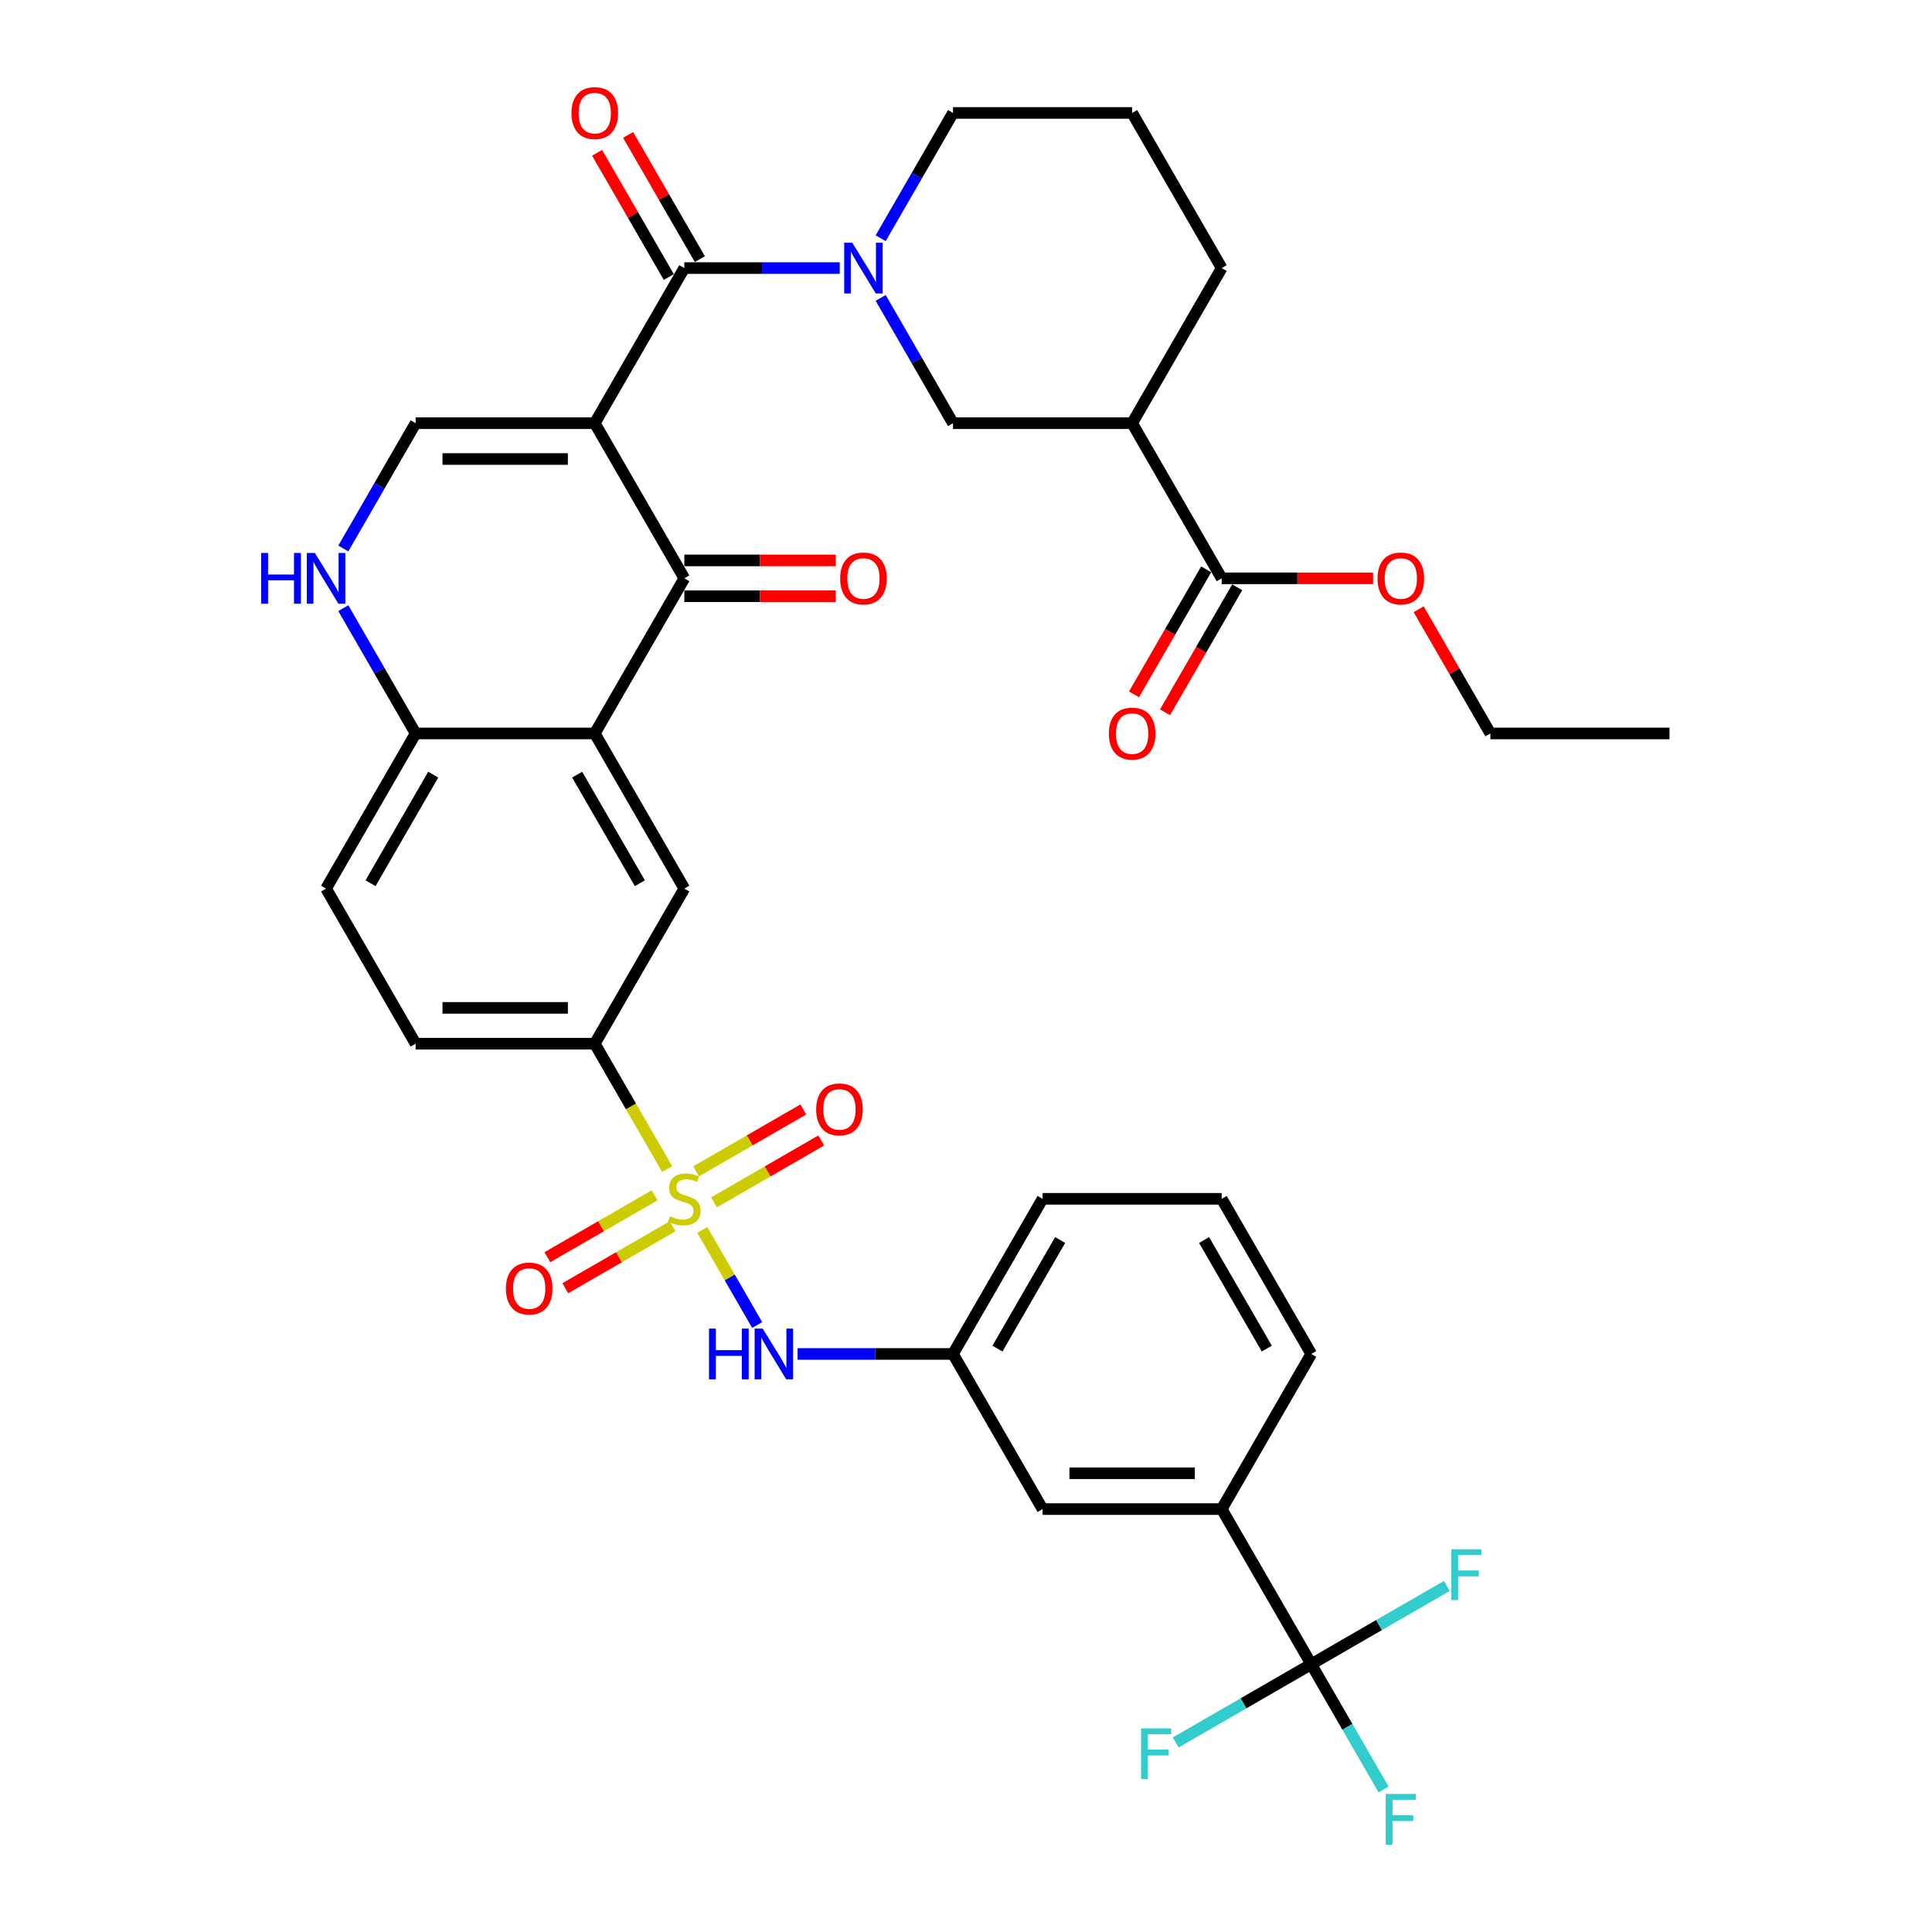 <?xml version='1.0' encoding='iso-8859-1'?>
<svg version='1.1' baseProfile='full'
              xmlns='http://www.w3.org/2000/svg'
                      xmlns:rdkit='http://www.rdkit.org/xml'
                      xmlns:xlink='http://www.w3.org/1999/xlink'
                  xml:space='preserve'
width='1000px' height='1000px' viewBox='0 0 1000 1000'>
<!-- END OF HEADER -->
<rect style='opacity:1.0;fill:#FFFFFF;stroke:none' width='1000' height='1000' x='0' y='0'> </rect>
<path class='bond-1' d='M 307.844,219.048 L 354.201,138.755' style='fill:none;fill-rule:evenodd;stroke:#000000;stroke-width:6px;stroke-linecap:butt;stroke-linejoin:miter;stroke-opacity:1' />
<path class='bond-2' d='M 307.844,219.048 L 354.201,299.341' style='fill:none;fill-rule:evenodd;stroke:#000000;stroke-width:6px;stroke-linecap:butt;stroke-linejoin:miter;stroke-opacity:1' />
<path class='bond-5' d='M 307.844,219.048 L 215.13,219.048' style='fill:none;fill-rule:evenodd;stroke:#000000;stroke-width:6px;stroke-linecap:butt;stroke-linejoin:miter;stroke-opacity:1' />
<path class='bond-5' d='M 293.937,237.591 L 229.037,237.591' style='fill:none;fill-rule:evenodd;stroke:#000000;stroke-width:6px;stroke-linecap:butt;stroke-linejoin:miter;stroke-opacity:1' />
<path class='bond-0' d='M 345.305,605.103 L 326.574,572.661' style='fill:none;fill-rule:evenodd;stroke:#CCCC00;stroke-width:6px;stroke-linecap:butt;stroke-linejoin:miter;stroke-opacity:1' />
<path class='bond-0' d='M 326.574,572.661 L 307.844,540.219' style='fill:none;fill-rule:evenodd;stroke:#000000;stroke-width:6px;stroke-linecap:butt;stroke-linejoin:miter;stroke-opacity:1' />
<path class='bond-10' d='M 363.504,636.626 L 377.706,661.225' style='fill:none;fill-rule:evenodd;stroke:#CCCC00;stroke-width:6px;stroke-linecap:butt;stroke-linejoin:miter;stroke-opacity:1' />
<path class='bond-10' d='M 377.706,661.225 L 391.909,685.824' style='fill:none;fill-rule:evenodd;stroke:#0000FF;stroke-width:6px;stroke-linecap:butt;stroke-linejoin:miter;stroke-opacity:1' />
<path class='bond-16' d='M 338.829,618.681 L 311.081,634.701' style='fill:none;fill-rule:evenodd;stroke:#CCCC00;stroke-width:6px;stroke-linecap:butt;stroke-linejoin:miter;stroke-opacity:1' />
<path class='bond-16' d='M 311.081,634.701 L 283.333,650.722' style='fill:none;fill-rule:evenodd;stroke:#FF0000;stroke-width:6px;stroke-linecap:butt;stroke-linejoin:miter;stroke-opacity:1' />
<path class='bond-16' d='M 348.1,634.74 L 320.353,650.76' style='fill:none;fill-rule:evenodd;stroke:#CCCC00;stroke-width:6px;stroke-linecap:butt;stroke-linejoin:miter;stroke-opacity:1' />
<path class='bond-16' d='M 320.353,650.76 L 292.605,666.78' style='fill:none;fill-rule:evenodd;stroke:#FF0000;stroke-width:6px;stroke-linecap:butt;stroke-linejoin:miter;stroke-opacity:1' />
<path class='bond-17' d='M 369.573,622.342 L 397.321,606.322' style='fill:none;fill-rule:evenodd;stroke:#CCCC00;stroke-width:6px;stroke-linecap:butt;stroke-linejoin:miter;stroke-opacity:1' />
<path class='bond-17' d='M 397.321,606.322 L 425.069,590.302' style='fill:none;fill-rule:evenodd;stroke:#FF0000;stroke-width:6px;stroke-linecap:butt;stroke-linejoin:miter;stroke-opacity:1' />
<path class='bond-17' d='M 360.302,606.284 L 388.049,590.264' style='fill:none;fill-rule:evenodd;stroke:#CCCC00;stroke-width:6px;stroke-linecap:butt;stroke-linejoin:miter;stroke-opacity:1' />
<path class='bond-17' d='M 388.049,590.264 L 415.797,574.243' style='fill:none;fill-rule:evenodd;stroke:#FF0000;stroke-width:6px;stroke-linecap:butt;stroke-linejoin:miter;stroke-opacity:1' />
<path class='bond-4' d='M 354.201,138.755 L 394.42,138.755' style='fill:none;fill-rule:evenodd;stroke:#000000;stroke-width:6px;stroke-linecap:butt;stroke-linejoin:miter;stroke-opacity:1' />
<path class='bond-4' d='M 394.42,138.755 L 434.64,138.755' style='fill:none;fill-rule:evenodd;stroke:#0000FF;stroke-width:6px;stroke-linecap:butt;stroke-linejoin:miter;stroke-opacity:1' />
<path class='bond-18' d='M 362.23,134.12 L 343.671,101.974' style='fill:none;fill-rule:evenodd;stroke:#000000;stroke-width:6px;stroke-linecap:butt;stroke-linejoin:miter;stroke-opacity:1' />
<path class='bond-18' d='M 343.671,101.974 L 325.112,69.829' style='fill:none;fill-rule:evenodd;stroke:#FF0000;stroke-width:6px;stroke-linecap:butt;stroke-linejoin:miter;stroke-opacity:1' />
<path class='bond-18' d='M 346.172,143.391 L 327.613,111.246' style='fill:none;fill-rule:evenodd;stroke:#000000;stroke-width:6px;stroke-linecap:butt;stroke-linejoin:miter;stroke-opacity:1' />
<path class='bond-18' d='M 327.613,111.246 L 309.054,79.101' style='fill:none;fill-rule:evenodd;stroke:#FF0000;stroke-width:6px;stroke-linecap:butt;stroke-linejoin:miter;stroke-opacity:1' />
<path class='bond-3' d='M 354.201,299.341 L 307.844,379.634' style='fill:none;fill-rule:evenodd;stroke:#000000;stroke-width:6px;stroke-linecap:butt;stroke-linejoin:miter;stroke-opacity:1' />
<path class='bond-19' d='M 354.201,308.612 L 393.373,308.612' style='fill:none;fill-rule:evenodd;stroke:#000000;stroke-width:6px;stroke-linecap:butt;stroke-linejoin:miter;stroke-opacity:1' />
<path class='bond-19' d='M 393.373,308.612 L 432.544,308.612' style='fill:none;fill-rule:evenodd;stroke:#FF0000;stroke-width:6px;stroke-linecap:butt;stroke-linejoin:miter;stroke-opacity:1' />
<path class='bond-19' d='M 354.201,290.069 L 393.373,290.069' style='fill:none;fill-rule:evenodd;stroke:#000000;stroke-width:6px;stroke-linecap:butt;stroke-linejoin:miter;stroke-opacity:1' />
<path class='bond-19' d='M 393.373,290.069 L 432.544,290.069' style='fill:none;fill-rule:evenodd;stroke:#FF0000;stroke-width:6px;stroke-linecap:butt;stroke-linejoin:miter;stroke-opacity:1' />
<path class='bond-9' d='M 307.844,379.634 L 354.201,459.926' style='fill:none;fill-rule:evenodd;stroke:#000000;stroke-width:6px;stroke-linecap:butt;stroke-linejoin:miter;stroke-opacity:1' />
<path class='bond-9' d='M 298.739,400.949 L 331.189,457.154' style='fill:none;fill-rule:evenodd;stroke:#000000;stroke-width:6px;stroke-linecap:butt;stroke-linejoin:miter;stroke-opacity:1' />
<path class='bond-37' d='M 307.844,379.634 L 215.13,379.634' style='fill:none;fill-rule:evenodd;stroke:#000000;stroke-width:6px;stroke-linecap:butt;stroke-linejoin:miter;stroke-opacity:1' />
<path class='bond-12' d='M 455.833,154.201 L 474.553,186.625' style='fill:none;fill-rule:evenodd;stroke:#0000FF;stroke-width:6px;stroke-linecap:butt;stroke-linejoin:miter;stroke-opacity:1' />
<path class='bond-12' d='M 474.553,186.625 L 493.272,219.048' style='fill:none;fill-rule:evenodd;stroke:#000000;stroke-width:6px;stroke-linecap:butt;stroke-linejoin:miter;stroke-opacity:1' />
<path class='bond-28' d='M 455.833,123.309 L 474.553,90.886' style='fill:none;fill-rule:evenodd;stroke:#0000FF;stroke-width:6px;stroke-linecap:butt;stroke-linejoin:miter;stroke-opacity:1' />
<path class='bond-28' d='M 474.553,90.886 L 493.272,58.462' style='fill:none;fill-rule:evenodd;stroke:#000000;stroke-width:6px;stroke-linecap:butt;stroke-linejoin:miter;stroke-opacity:1' />
<path class='bond-7' d='M 215.13,219.048 L 196.41,251.471' style='fill:none;fill-rule:evenodd;stroke:#000000;stroke-width:6px;stroke-linecap:butt;stroke-linejoin:miter;stroke-opacity:1' />
<path class='bond-7' d='M 196.41,251.471 L 177.691,283.895' style='fill:none;fill-rule:evenodd;stroke:#0000FF;stroke-width:6px;stroke-linecap:butt;stroke-linejoin:miter;stroke-opacity:1' />
<path class='bond-6' d='M 678.7,861.39 L 632.343,781.097' style='fill:none;fill-rule:evenodd;stroke:#000000;stroke-width:6px;stroke-linecap:butt;stroke-linejoin:miter;stroke-opacity:1' />
<path class='bond-25' d='M 678.7,861.39 L 697.42,893.813' style='fill:none;fill-rule:evenodd;stroke:#000000;stroke-width:6px;stroke-linecap:butt;stroke-linejoin:miter;stroke-opacity:1' />
<path class='bond-25' d='M 697.42,893.813 L 716.14,926.237' style='fill:none;fill-rule:evenodd;stroke:#33CCCC;stroke-width:6px;stroke-linecap:butt;stroke-linejoin:miter;stroke-opacity:1' />
<path class='bond-26' d='M 678.7,861.39 L 643.616,881.646' style='fill:none;fill-rule:evenodd;stroke:#000000;stroke-width:6px;stroke-linecap:butt;stroke-linejoin:miter;stroke-opacity:1' />
<path class='bond-26' d='M 643.616,881.646 L 608.532,901.902' style='fill:none;fill-rule:evenodd;stroke:#33CCCC;stroke-width:6px;stroke-linecap:butt;stroke-linejoin:miter;stroke-opacity:1' />
<path class='bond-27' d='M 678.7,861.39 L 713.785,841.134' style='fill:none;fill-rule:evenodd;stroke:#000000;stroke-width:6px;stroke-linecap:butt;stroke-linejoin:miter;stroke-opacity:1' />
<path class='bond-27' d='M 713.785,841.134 L 748.869,820.878' style='fill:none;fill-rule:evenodd;stroke:#33CCCC;stroke-width:6px;stroke-linecap:butt;stroke-linejoin:miter;stroke-opacity:1' />
<path class='bond-14' d='M 177.691,314.787 L 196.41,347.21' style='fill:none;fill-rule:evenodd;stroke:#0000FF;stroke-width:6px;stroke-linecap:butt;stroke-linejoin:miter;stroke-opacity:1' />
<path class='bond-14' d='M 196.41,347.21 L 215.13,379.634' style='fill:none;fill-rule:evenodd;stroke:#000000;stroke-width:6px;stroke-linecap:butt;stroke-linejoin:miter;stroke-opacity:1' />
<path class='bond-8' d='M 307.844,540.219 L 354.201,459.926' style='fill:none;fill-rule:evenodd;stroke:#000000;stroke-width:6px;stroke-linecap:butt;stroke-linejoin:miter;stroke-opacity:1' />
<path class='bond-38' d='M 307.844,540.219 L 215.13,540.219' style='fill:none;fill-rule:evenodd;stroke:#000000;stroke-width:6px;stroke-linecap:butt;stroke-linejoin:miter;stroke-opacity:1' />
<path class='bond-38' d='M 293.937,521.676 L 229.037,521.676' style='fill:none;fill-rule:evenodd;stroke:#000000;stroke-width:6px;stroke-linecap:butt;stroke-linejoin:miter;stroke-opacity:1' />
<path class='bond-20' d='M 412.833,700.805 L 453.053,700.805' style='fill:none;fill-rule:evenodd;stroke:#0000FF;stroke-width:6px;stroke-linecap:butt;stroke-linejoin:miter;stroke-opacity:1' />
<path class='bond-20' d='M 453.053,700.805 L 493.272,700.805' style='fill:none;fill-rule:evenodd;stroke:#000000;stroke-width:6px;stroke-linecap:butt;stroke-linejoin:miter;stroke-opacity:1' />
<path class='bond-11' d='M 585.986,219.048 L 493.272,219.048' style='fill:none;fill-rule:evenodd;stroke:#000000;stroke-width:6px;stroke-linecap:butt;stroke-linejoin:miter;stroke-opacity:1' />
<path class='bond-13' d='M 585.986,219.048 L 632.343,299.341' style='fill:none;fill-rule:evenodd;stroke:#000000;stroke-width:6px;stroke-linecap:butt;stroke-linejoin:miter;stroke-opacity:1' />
<path class='bond-39' d='M 585.986,219.048 L 632.343,138.755' style='fill:none;fill-rule:evenodd;stroke:#000000;stroke-width:6px;stroke-linecap:butt;stroke-linejoin:miter;stroke-opacity:1' />
<path class='bond-22' d='M 624.314,294.705 L 605.637,327.054' style='fill:none;fill-rule:evenodd;stroke:#000000;stroke-width:6px;stroke-linecap:butt;stroke-linejoin:miter;stroke-opacity:1' />
<path class='bond-22' d='M 605.637,327.054 L 586.96,359.403' style='fill:none;fill-rule:evenodd;stroke:#FF0000;stroke-width:6px;stroke-linecap:butt;stroke-linejoin:miter;stroke-opacity:1' />
<path class='bond-22' d='M 640.373,303.976 L 621.696,336.326' style='fill:none;fill-rule:evenodd;stroke:#000000;stroke-width:6px;stroke-linecap:butt;stroke-linejoin:miter;stroke-opacity:1' />
<path class='bond-22' d='M 621.696,336.326 L 603.019,368.675' style='fill:none;fill-rule:evenodd;stroke:#FF0000;stroke-width:6px;stroke-linecap:butt;stroke-linejoin:miter;stroke-opacity:1' />
<path class='bond-29' d='M 632.343,299.341 L 671.515,299.341' style='fill:none;fill-rule:evenodd;stroke:#000000;stroke-width:6px;stroke-linecap:butt;stroke-linejoin:miter;stroke-opacity:1' />
<path class='bond-29' d='M 671.515,299.341 L 710.687,299.341' style='fill:none;fill-rule:evenodd;stroke:#FF0000;stroke-width:6px;stroke-linecap:butt;stroke-linejoin:miter;stroke-opacity:1' />
<path class='bond-24' d='M 215.13,379.634 L 168.773,459.926' style='fill:none;fill-rule:evenodd;stroke:#000000;stroke-width:6px;stroke-linecap:butt;stroke-linejoin:miter;stroke-opacity:1' />
<path class='bond-24' d='M 224.235,400.949 L 191.785,457.154' style='fill:none;fill-rule:evenodd;stroke:#000000;stroke-width:6px;stroke-linecap:butt;stroke-linejoin:miter;stroke-opacity:1' />
<path class='bond-15' d='M 632.343,781.097 L 539.629,781.097' style='fill:none;fill-rule:evenodd;stroke:#000000;stroke-width:6px;stroke-linecap:butt;stroke-linejoin:miter;stroke-opacity:1' />
<path class='bond-15' d='M 618.436,762.555 L 553.536,762.555' style='fill:none;fill-rule:evenodd;stroke:#000000;stroke-width:6px;stroke-linecap:butt;stroke-linejoin:miter;stroke-opacity:1' />
<path class='bond-40' d='M 632.343,781.097 L 678.7,700.805' style='fill:none;fill-rule:evenodd;stroke:#000000;stroke-width:6px;stroke-linecap:butt;stroke-linejoin:miter;stroke-opacity:1' />
<path class='bond-21' d='M 493.272,700.805 L 539.629,781.097' style='fill:none;fill-rule:evenodd;stroke:#000000;stroke-width:6px;stroke-linecap:butt;stroke-linejoin:miter;stroke-opacity:1' />
<path class='bond-34' d='M 493.272,700.805 L 539.629,620.512' style='fill:none;fill-rule:evenodd;stroke:#000000;stroke-width:6px;stroke-linecap:butt;stroke-linejoin:miter;stroke-opacity:1' />
<path class='bond-34' d='M 516.284,698.032 L 548.734,641.827' style='fill:none;fill-rule:evenodd;stroke:#000000;stroke-width:6px;stroke-linecap:butt;stroke-linejoin:miter;stroke-opacity:1' />
<path class='bond-23' d='M 215.13,540.219 L 168.773,459.926' style='fill:none;fill-rule:evenodd;stroke:#000000;stroke-width:6px;stroke-linecap:butt;stroke-linejoin:miter;stroke-opacity:1' />
<path class='bond-32' d='M 493.272,58.462 L 585.986,58.462' style='fill:none;fill-rule:evenodd;stroke:#000000;stroke-width:6px;stroke-linecap:butt;stroke-linejoin:miter;stroke-opacity:1' />
<path class='bond-35' d='M 734.296,315.343 L 752.855,347.488' style='fill:none;fill-rule:evenodd;stroke:#FF0000;stroke-width:6px;stroke-linecap:butt;stroke-linejoin:miter;stroke-opacity:1' />
<path class='bond-35' d='M 752.855,347.488 L 771.414,379.634' style='fill:none;fill-rule:evenodd;stroke:#000000;stroke-width:6px;stroke-linecap:butt;stroke-linejoin:miter;stroke-opacity:1' />
<path class='bond-30' d='M 632.343,138.755 L 585.986,58.462' style='fill:none;fill-rule:evenodd;stroke:#000000;stroke-width:6px;stroke-linecap:butt;stroke-linejoin:miter;stroke-opacity:1' />
<path class='bond-31' d='M 678.7,700.805 L 632.343,620.512' style='fill:none;fill-rule:evenodd;stroke:#000000;stroke-width:6px;stroke-linecap:butt;stroke-linejoin:miter;stroke-opacity:1' />
<path class='bond-31' d='M 655.688,698.032 L 623.238,641.827' style='fill:none;fill-rule:evenodd;stroke:#000000;stroke-width:6px;stroke-linecap:butt;stroke-linejoin:miter;stroke-opacity:1' />
<path class='bond-33' d='M 632.343,620.512 L 539.629,620.512' style='fill:none;fill-rule:evenodd;stroke:#000000;stroke-width:6px;stroke-linecap:butt;stroke-linejoin:miter;stroke-opacity:1' />
<path class='bond-36' d='M 771.414,379.634 L 864.129,379.634' style='fill:none;fill-rule:evenodd;stroke:#000000;stroke-width:6px;stroke-linecap:butt;stroke-linejoin:miter;stroke-opacity:1' />
<path  class='atom-1' d='M 346.784 629.524
Q 347.081 629.635, 348.304 630.154
Q 349.528 630.673, 350.863 631.007
Q 352.235 631.304, 353.571 631.304
Q 356.055 631.304, 357.502 630.117
Q 358.948 628.893, 358.948 626.779
Q 358.948 625.333, 358.206 624.443
Q 357.502 623.553, 356.389 623.071
Q 355.276 622.589, 353.422 622.032
Q 351.086 621.328, 349.677 620.66
Q 348.304 619.993, 347.303 618.583
Q 346.339 617.174, 346.339 614.801
Q 346.339 611.5, 348.564 609.46
Q 350.826 607.421, 355.276 607.421
Q 358.317 607.421, 361.766 608.867
L 360.913 611.723
Q 357.761 610.425, 355.388 610.425
Q 352.829 610.425, 351.42 611.5
Q 350.01 612.538, 350.047 614.356
Q 350.047 615.765, 350.752 616.618
Q 351.494 617.471, 352.532 617.953
Q 353.608 618.435, 355.388 618.991
Q 357.761 619.733, 359.17 620.475
Q 360.58 621.216, 361.581 622.737
Q 362.619 624.22, 362.619 626.779
Q 362.619 630.414, 360.172 632.379
Q 357.761 634.308, 353.719 634.308
Q 351.382 634.308, 349.602 633.788
Q 347.859 633.306, 345.783 632.453
L 346.784 629.524
' fill='#CCCC00'/>
<path  class='atom-5' d='M 441.111 125.627
L 449.715 139.534
Q 450.568 140.906, 451.94 143.391
Q 453.312 145.876, 453.387 146.024
L 453.387 125.627
L 456.873 125.627
L 456.873 151.884
L 453.275 151.884
L 444.041 136.678
Q 442.965 134.898, 441.816 132.859
Q 440.703 130.819, 440.369 130.188
L 440.369 151.884
L 436.958 151.884
L 436.958 125.627
L 441.111 125.627
' fill='#0000FF'/>
<path  class='atom-8' d='M 135.192 286.212
L 138.752 286.212
L 138.752 297.375
L 152.177 297.375
L 152.177 286.212
L 155.737 286.212
L 155.737 312.469
L 152.177 312.469
L 152.177 300.342
L 138.752 300.342
L 138.752 312.469
L 135.192 312.469
L 135.192 286.212
' fill='#0000FF'/>
<path  class='atom-8' d='M 162.969 286.212
L 171.573 300.12
Q 172.426 301.492, 173.798 303.976
Q 175.17 306.461, 175.244 306.61
L 175.244 286.212
L 178.73 286.212
L 178.73 312.469
L 175.133 312.469
L 165.899 297.264
Q 164.823 295.484, 163.674 293.444
Q 162.561 291.404, 162.227 290.774
L 162.227 312.469
L 158.815 312.469
L 158.815 286.212
L 162.969 286.212
' fill='#0000FF'/>
<path  class='atom-11' d='M 366.977 687.676
L 370.537 687.676
L 370.537 698.839
L 383.962 698.839
L 383.962 687.676
L 387.522 687.676
L 387.522 713.933
L 383.962 713.933
L 383.962 701.806
L 370.537 701.806
L 370.537 713.933
L 366.977 713.933
L 366.977 687.676
' fill='#0000FF'/>
<path  class='atom-11' d='M 394.754 687.676
L 403.358 701.583
Q 404.211 702.956, 405.583 705.44
Q 406.955 707.925, 407.029 708.073
L 407.029 687.676
L 410.516 687.676
L 410.516 713.933
L 406.918 713.933
L 397.684 698.728
Q 396.608 696.948, 395.459 694.908
Q 394.346 692.868, 394.012 692.238
L 394.012 713.933
L 390.601 713.933
L 390.601 687.676
L 394.754 687.676
' fill='#0000FF'/>
<path  class='atom-17' d='M 261.855 666.943
Q 261.855 660.638, 264.971 657.115
Q 268.086 653.592, 273.908 653.592
Q 279.731 653.592, 282.846 657.115
Q 285.961 660.638, 285.961 666.943
Q 285.961 673.322, 282.809 676.956
Q 279.657 680.553, 273.908 680.553
Q 268.123 680.553, 264.971 676.956
Q 261.855 673.359, 261.855 666.943
M 273.908 677.587
Q 277.913 677.587, 280.064 674.916
Q 282.252 672.209, 282.252 666.943
Q 282.252 661.788, 280.064 659.192
Q 277.913 656.559, 273.908 656.559
Q 269.903 656.559, 267.715 659.155
Q 265.564 661.751, 265.564 666.943
Q 265.564 672.246, 267.715 674.916
Q 269.903 677.587, 273.908 677.587
' fill='#FF0000'/>
<path  class='atom-18' d='M 422.441 574.229
Q 422.441 567.924, 425.556 564.401
Q 428.671 560.878, 434.494 560.878
Q 440.316 560.878, 443.431 564.401
Q 446.547 567.924, 446.547 574.229
Q 446.547 580.608, 443.394 584.242
Q 440.242 587.839, 434.494 587.839
Q 428.708 587.839, 425.556 584.242
Q 422.441 580.645, 422.441 574.229
M 434.494 584.873
Q 438.499 584.873, 440.65 582.202
Q 442.838 579.495, 442.838 574.229
Q 442.838 569.074, 440.65 566.478
Q 438.499 563.845, 434.494 563.845
Q 430.489 563.845, 428.3 566.441
Q 426.149 569.037, 426.149 574.229
Q 426.149 579.532, 428.3 582.202
Q 430.489 584.873, 434.494 584.873
' fill='#FF0000'/>
<path  class='atom-19' d='M 295.791 58.537
Q 295.791 52.232, 298.906 48.709
Q 302.021 45.186, 307.844 45.186
Q 313.666 45.186, 316.782 48.709
Q 319.897 52.232, 319.897 58.537
Q 319.897 64.915, 316.744 68.55
Q 313.592 72.147, 307.844 72.147
Q 302.059 72.147, 298.906 68.55
Q 295.791 64.953, 295.791 58.537
M 307.844 69.18
Q 311.849 69.18, 314 66.51
Q 316.188 63.803, 316.188 58.537
Q 316.188 53.382, 314 50.786
Q 311.849 48.153, 307.844 48.153
Q 303.839 48.153, 301.651 50.749
Q 299.5 53.345, 299.5 58.537
Q 299.5 63.84, 301.651 66.51
Q 303.839 69.18, 307.844 69.18
' fill='#FF0000'/>
<path  class='atom-20' d='M 434.862 299.415
Q 434.862 293.11, 437.977 289.587
Q 441.093 286.064, 446.915 286.064
Q 452.738 286.064, 455.853 289.587
Q 458.968 293.11, 458.968 299.415
Q 458.968 305.794, 455.816 309.428
Q 452.663 313.025, 446.915 313.025
Q 441.13 313.025, 437.977 309.428
Q 434.862 305.831, 434.862 299.415
M 446.915 310.059
Q 450.92 310.059, 453.071 307.388
Q 455.259 304.681, 455.259 299.415
Q 455.259 294.26, 453.071 291.664
Q 450.92 289.031, 446.915 289.031
Q 442.91 289.031, 440.722 291.627
Q 438.571 294.223, 438.571 299.415
Q 438.571 304.718, 440.722 307.388
Q 442.91 310.059, 446.915 310.059
' fill='#FF0000'/>
<path  class='atom-23' d='M 573.933 379.708
Q 573.933 373.403, 577.049 369.88
Q 580.164 366.357, 585.986 366.357
Q 591.809 366.357, 594.924 369.88
Q 598.039 373.403, 598.039 379.708
Q 598.039 386.086, 594.887 389.721
Q 591.735 393.318, 585.986 393.318
Q 580.201 393.318, 577.049 389.721
Q 573.933 386.124, 573.933 379.708
M 585.986 390.351
Q 589.991 390.351, 592.142 387.681
Q 594.331 384.974, 594.331 379.708
Q 594.331 374.553, 592.142 371.957
Q 589.991 369.324, 585.986 369.324
Q 581.981 369.324, 579.793 371.92
Q 577.642 374.516, 577.642 379.708
Q 577.642 385.011, 579.793 387.681
Q 581.981 390.351, 585.986 390.351
' fill='#FF0000'/>
<path  class='atom-26' d='M 717.251 928.555
L 732.864 928.555
L 732.864 931.558
L 720.774 931.558
L 720.774 939.532
L 731.529 939.532
L 731.529 942.573
L 720.774 942.573
L 720.774 954.811
L 717.251 954.811
L 717.251 928.555
' fill='#33CCCC'/>
<path  class='atom-27' d='M 590.601 894.619
L 606.214 894.619
L 606.214 897.623
L 594.124 897.623
L 594.124 905.596
L 604.879 905.596
L 604.879 908.637
L 594.124 908.637
L 594.124 920.875
L 590.601 920.875
L 590.601 894.619
' fill='#33CCCC'/>
<path  class='atom-28' d='M 751.187 801.905
L 766.8 801.905
L 766.8 804.909
L 754.71 804.909
L 754.71 812.882
L 765.465 812.882
L 765.465 815.923
L 754.71 815.923
L 754.71 828.161
L 751.187 828.161
L 751.187 801.905
' fill='#33CCCC'/>
<path  class='atom-30' d='M 713.005 299.415
Q 713.005 293.11, 716.12 289.587
Q 719.235 286.064, 725.057 286.064
Q 730.88 286.064, 733.995 289.587
Q 737.11 293.11, 737.11 299.415
Q 737.11 305.794, 733.958 309.428
Q 730.806 313.025, 725.057 313.025
Q 719.272 313.025, 716.12 309.428
Q 713.005 305.831, 713.005 299.415
M 725.057 310.059
Q 729.063 310.059, 731.214 307.388
Q 733.402 304.681, 733.402 299.415
Q 733.402 294.26, 731.214 291.664
Q 729.063 289.031, 725.057 289.031
Q 721.052 289.031, 718.864 291.627
Q 716.713 294.223, 716.713 299.415
Q 716.713 304.718, 718.864 307.388
Q 721.052 310.059, 725.057 310.059
' fill='#FF0000'/>
</svg>
